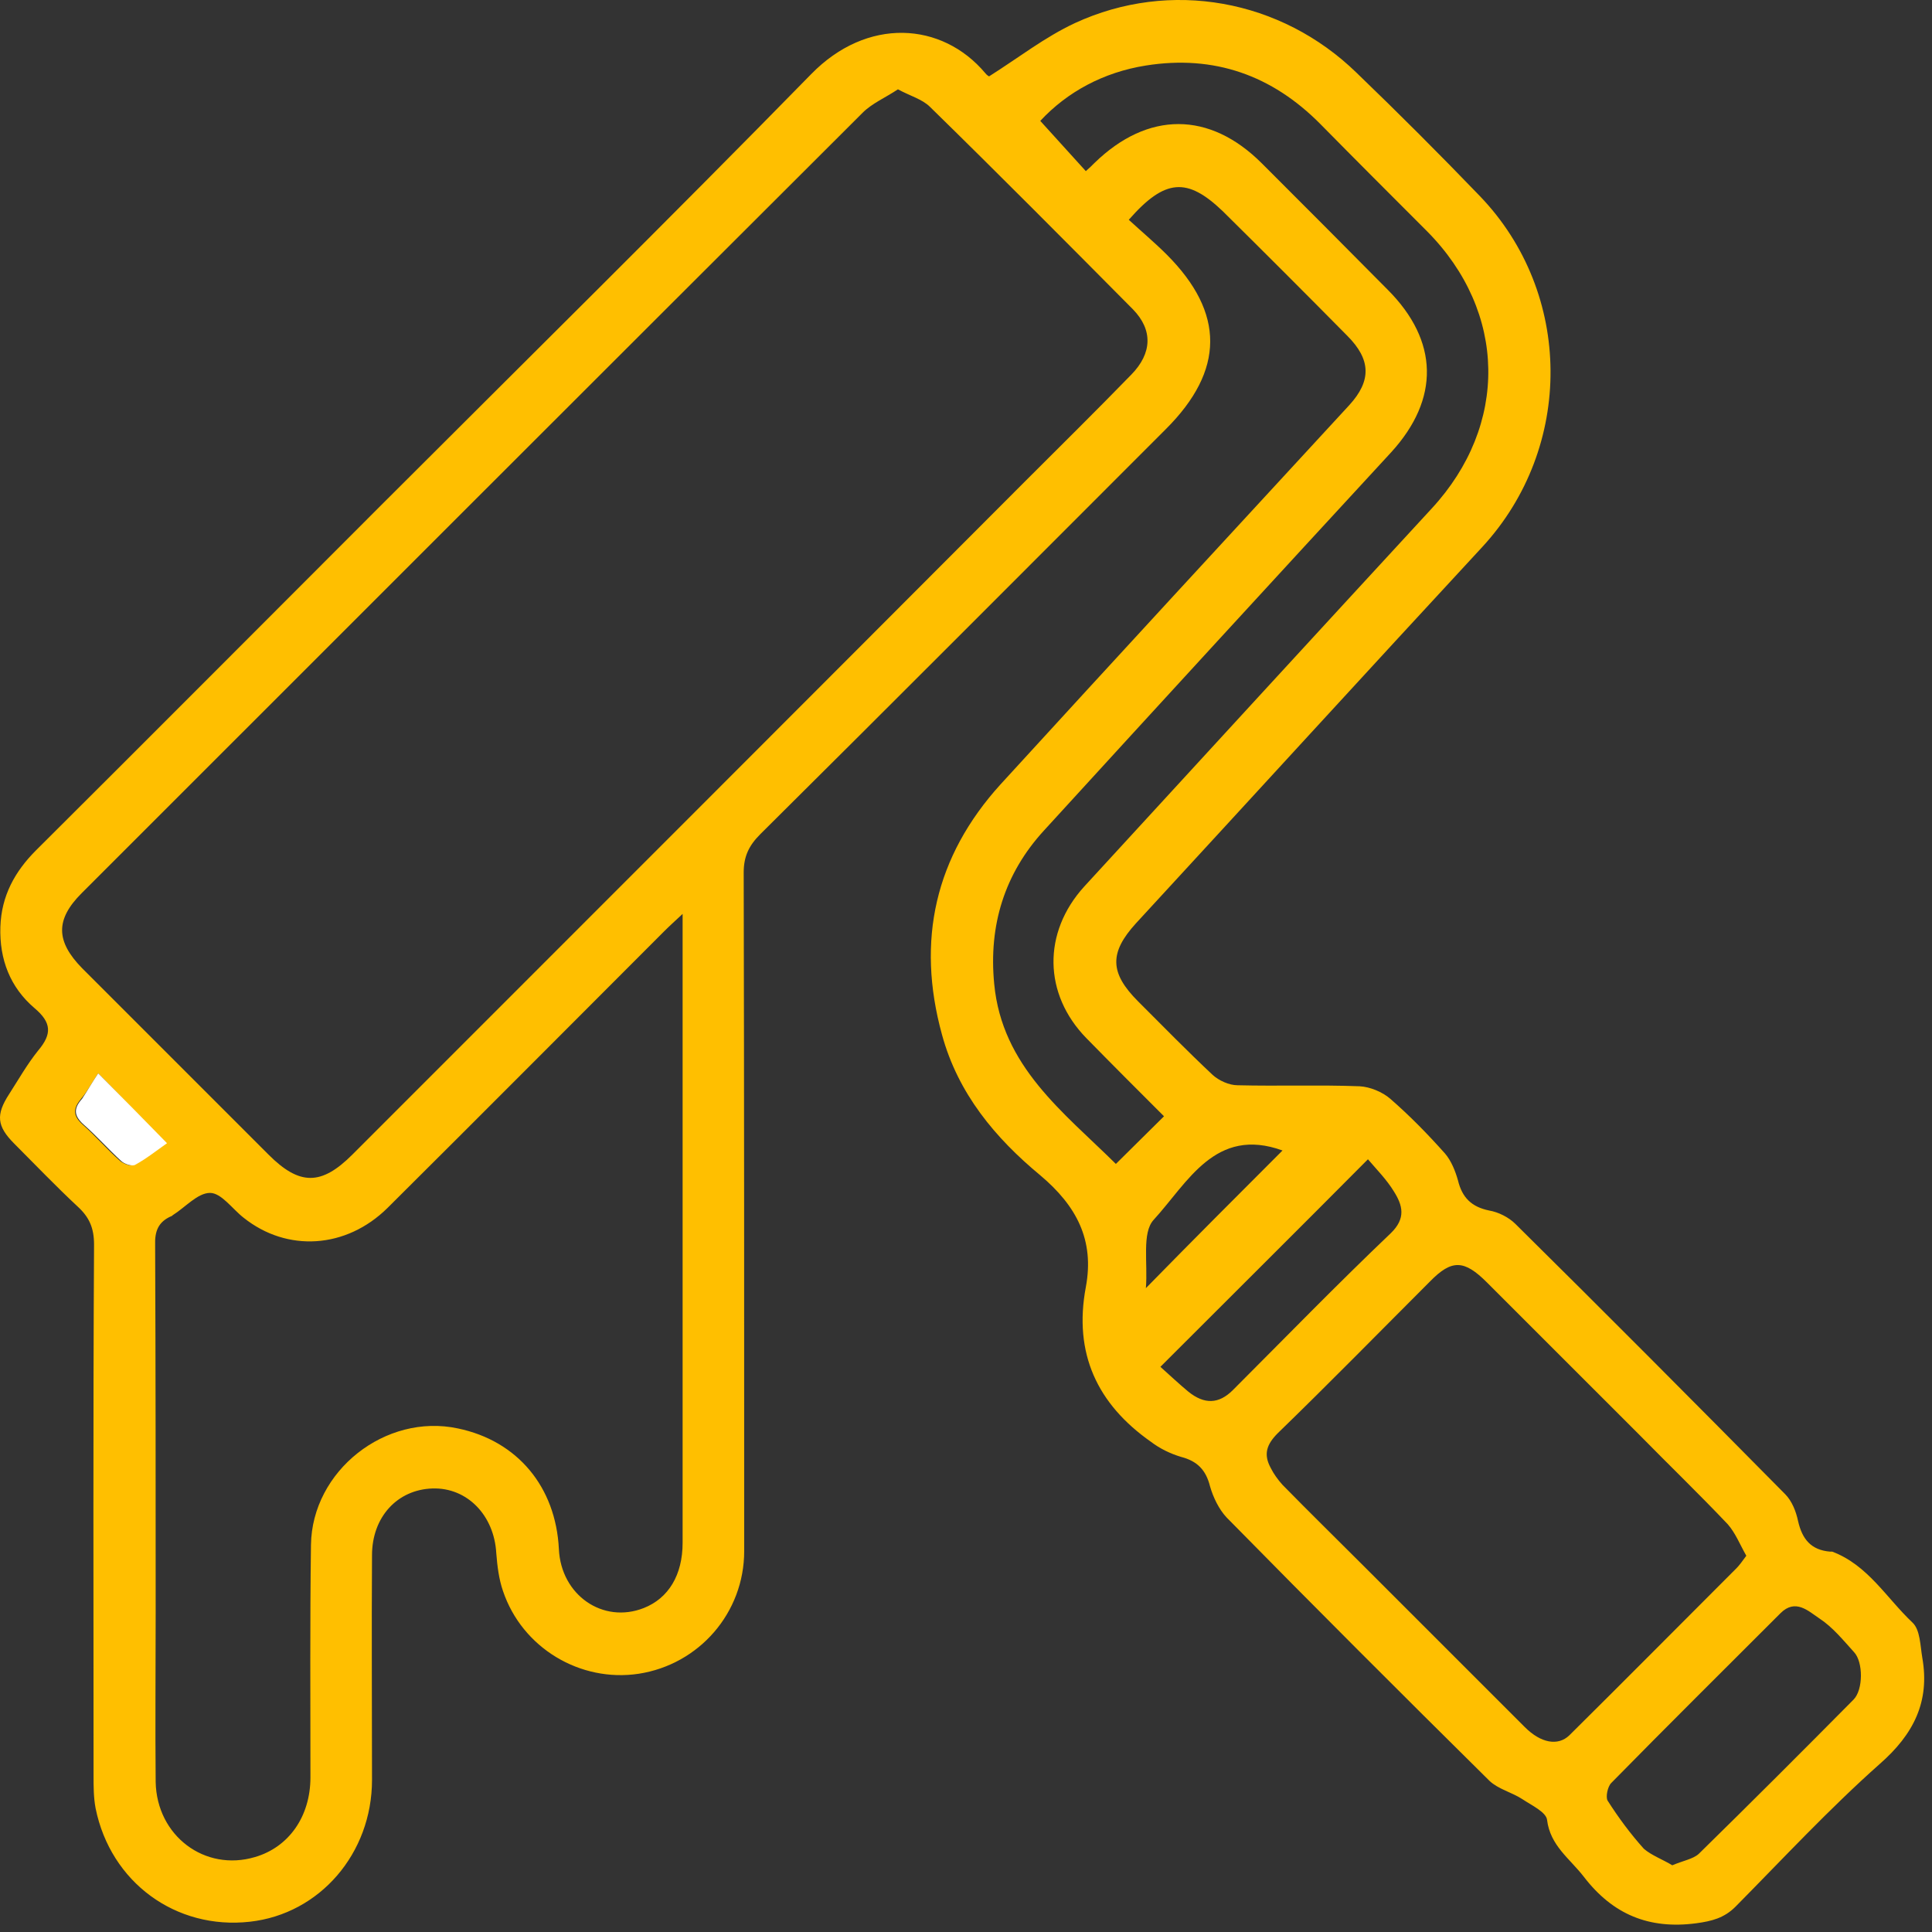 <svg width="47" height="47" viewBox="0 0 47 47" fill="none" xmlns="http://www.w3.org/2000/svg">
<rect x="0" y="0" width="47" height="47" fill="#333333" stroke="none"/>
<path d="M27.46 5.347C27.775 5.636 28.09 5.901 28.38 6.19C29.803 7.613 29.79 9.011 28.367 10.434C25.081 13.72 21.794 17.02 18.495 20.294C18.218 20.571 18.092 20.835 18.092 21.225C18.104 26.728 18.104 32.231 18.104 37.734C18.104 39.233 17.009 40.492 15.536 40.718C14.113 40.932 12.702 40.089 12.236 38.704C12.136 38.414 12.098 38.099 12.073 37.784C12.022 36.865 11.367 36.185 10.524 36.21C9.667 36.236 9.05 36.903 9.05 37.835C9.038 39.661 9.05 41.486 9.05 43.3C9.05 45.088 7.779 46.561 6.079 46.75C4.278 46.952 2.691 45.793 2.326 43.992C2.276 43.728 2.276 43.464 2.276 43.199C2.276 38.892 2.263 34.586 2.288 30.279C2.288 29.876 2.175 29.612 1.885 29.348C1.357 28.856 0.853 28.328 0.349 27.824C-0.079 27.396 -0.104 27.119 0.223 26.615C0.45 26.262 0.664 25.885 0.928 25.557C1.268 25.154 1.256 24.877 0.84 24.525C0.248 24.021 -0.016 23.341 0.009 22.548C0.034 21.792 0.362 21.2 0.878 20.684C3.686 17.889 6.482 15.08 9.277 12.285C12.765 8.797 16.278 5.334 19.729 1.808C21.089 0.41 22.915 0.524 23.972 1.783C24.01 1.833 24.061 1.858 24.061 1.858C24.778 1.405 25.421 0.901 26.151 0.561C28.468 -0.509 31.163 -0.018 33.001 1.77C34.021 2.752 35.016 3.747 35.998 4.767C38.277 7.135 38.29 10.887 36.061 13.305C33.24 16.352 30.445 19.412 27.637 22.459C26.982 23.177 26.994 23.668 27.687 24.361C28.291 24.965 28.883 25.57 29.5 26.149C29.651 26.288 29.903 26.401 30.105 26.401C31.1 26.426 32.082 26.388 33.077 26.426C33.328 26.439 33.631 26.565 33.819 26.728C34.298 27.144 34.739 27.597 35.154 28.063C35.305 28.239 35.406 28.491 35.469 28.718C35.57 29.133 35.797 29.36 36.225 29.448C36.451 29.486 36.703 29.612 36.867 29.776C39.071 31.954 41.249 34.145 43.428 36.349C43.591 36.513 43.692 36.764 43.742 37.004C43.843 37.444 44.057 37.709 44.523 37.747C44.536 37.747 44.561 37.747 44.573 37.747C45.442 38.074 45.896 38.88 46.525 39.472C46.714 39.648 46.714 40.038 46.764 40.328C46.953 41.398 46.55 42.192 45.732 42.909C44.498 44.005 43.377 45.214 42.219 46.385C41.942 46.662 41.639 46.737 41.262 46.788C40.116 46.939 39.234 46.574 38.529 45.655C38.189 45.214 37.711 44.899 37.635 44.269C37.61 44.081 37.257 43.917 37.031 43.766C36.779 43.602 36.451 43.526 36.237 43.325C34.097 41.209 31.956 39.069 29.84 36.916C29.651 36.714 29.513 36.424 29.437 36.16C29.337 35.757 29.123 35.543 28.732 35.442C28.48 35.367 28.216 35.241 28.002 35.077C26.692 34.158 26.113 32.924 26.415 31.312C26.629 30.166 26.189 29.335 25.307 28.592C24.212 27.685 23.305 26.602 22.915 25.167C22.285 22.875 22.751 20.835 24.337 19.085C27.158 16 29.991 12.927 32.825 9.855C33.366 9.263 33.354 8.746 32.774 8.167C31.767 7.147 30.76 6.14 29.74 5.132C28.883 4.314 28.342 4.339 27.46 5.347ZM21.844 2.173C21.542 2.375 21.215 2.513 20.988 2.74C14.654 9.061 8.32 15.395 1.986 21.729C1.344 22.371 1.357 22.9 1.999 23.555C3.51 25.066 5.021 26.577 6.532 28.088C7.287 28.844 7.816 28.844 8.572 28.088C14.024 22.636 19.477 17.183 24.929 11.718C25.798 10.849 26.667 9.993 27.523 9.112C28.027 8.595 28.052 8.029 27.561 7.525C25.924 5.875 24.287 4.226 22.625 2.601C22.436 2.412 22.146 2.337 21.844 2.173ZM16.606 22.233C16.404 22.422 16.291 22.522 16.165 22.648C13.924 24.89 11.682 27.144 9.428 29.385C8.421 30.38 6.985 30.468 5.928 29.625C5.651 29.41 5.386 29.02 5.109 29.02C4.807 29.02 4.505 29.373 4.202 29.562C4.19 29.574 4.177 29.587 4.165 29.587C3.85 29.725 3.762 29.952 3.774 30.292C3.787 33.276 3.787 36.261 3.787 39.245C3.787 40.618 3.774 41.978 3.787 43.35C3.812 44.66 4.983 45.541 6.205 45.176C7.023 44.937 7.552 44.194 7.552 43.237C7.552 41.348 7.539 39.459 7.565 37.583C7.59 35.782 9.378 34.372 11.141 34.75C12.589 35.052 13.521 36.172 13.596 37.684C13.647 38.804 14.667 39.51 15.661 39.119C16.266 38.88 16.606 38.313 16.606 37.532C16.606 32.584 16.606 27.635 16.606 22.686C16.606 22.56 16.606 22.447 16.606 22.233ZM42.483 37.847C42.332 37.583 42.219 37.293 42.03 37.079C41.325 36.336 40.594 35.631 39.877 34.901C38.642 33.667 37.408 32.433 36.174 31.199C35.62 30.645 35.318 30.632 34.789 31.173C33.555 32.407 32.334 33.654 31.087 34.863C30.81 35.14 30.734 35.379 30.911 35.707C30.986 35.858 31.087 35.996 31.2 36.122C31.855 36.79 32.51 37.432 33.165 38.087C34.474 39.396 35.784 40.706 37.094 42.015C37.484 42.406 37.9 42.481 38.176 42.217C39.536 40.87 40.884 39.51 42.244 38.15C42.307 38.087 42.382 37.986 42.483 37.847ZM28.317 27.156C27.662 26.502 27.045 25.885 26.428 25.255C25.383 24.185 25.358 22.686 26.378 21.565C29.198 18.493 32.006 15.433 34.827 12.373C36.703 10.346 36.665 7.588 34.714 5.624C33.845 4.755 32.976 3.886 32.12 3.017C30.948 1.833 29.538 1.33 27.876 1.594C26.843 1.758 25.962 2.236 25.307 2.941C25.698 3.37 26.05 3.76 26.415 4.163C26.503 4.087 26.566 4.024 26.629 3.961C27.926 2.702 29.425 2.702 30.697 3.974C31.717 4.994 32.737 6.014 33.757 7.046C35.003 8.293 35.028 9.703 33.845 11.001C31.024 14.06 28.203 17.133 25.395 20.206C24.438 21.251 24.048 22.51 24.186 23.933C24.375 25.948 25.874 27.056 27.146 28.315C27.549 27.912 27.914 27.559 28.317 27.156ZM40.682 45.377C40.947 45.264 41.186 45.226 41.325 45.1C42.596 43.854 43.843 42.607 45.09 41.348C45.329 41.109 45.329 40.429 45.102 40.19C44.838 39.9 44.586 39.585 44.259 39.371C43.994 39.195 43.679 38.88 43.314 39.245C41.942 40.618 40.556 41.99 39.197 43.375C39.108 43.464 39.058 43.715 39.108 43.803C39.373 44.219 39.662 44.609 39.99 44.975C40.179 45.138 40.456 45.239 40.682 45.377ZM28.229 33.251C28.468 33.465 28.682 33.667 28.909 33.855C29.299 34.17 29.651 34.158 29.991 33.818C31.263 32.546 32.523 31.249 33.832 30.002C34.21 29.637 34.122 29.322 33.908 28.982C33.731 28.693 33.492 28.453 33.278 28.202C31.553 29.939 29.928 31.551 28.229 33.251ZM31.2 27.988C29.563 27.396 28.896 28.768 28.065 29.675C27.775 29.99 27.926 30.72 27.876 31.337C29.047 30.141 30.13 29.058 31.2 27.988ZM2.389 26.111C2.238 26.338 2.125 26.552 1.974 26.728C1.772 26.968 1.772 27.144 2.011 27.358C2.326 27.635 2.603 27.962 2.918 28.239C3.006 28.315 3.182 28.378 3.258 28.34C3.535 28.189 3.787 27.988 4.039 27.811C3.485 27.232 2.956 26.691 2.389 26.111Z" fill="#FFBF00"/>
<path d="M2.389 26.111C2.968 26.691 3.497 27.232 4.063 27.811C3.812 27.988 3.56 28.189 3.283 28.34C3.207 28.378 3.018 28.315 2.943 28.239C2.628 27.95 2.351 27.635 2.036 27.358C1.797 27.144 1.784 26.968 1.998 26.728C2.124 26.539 2.238 26.338 2.389 26.111Z" fill="white"/>
</svg>
